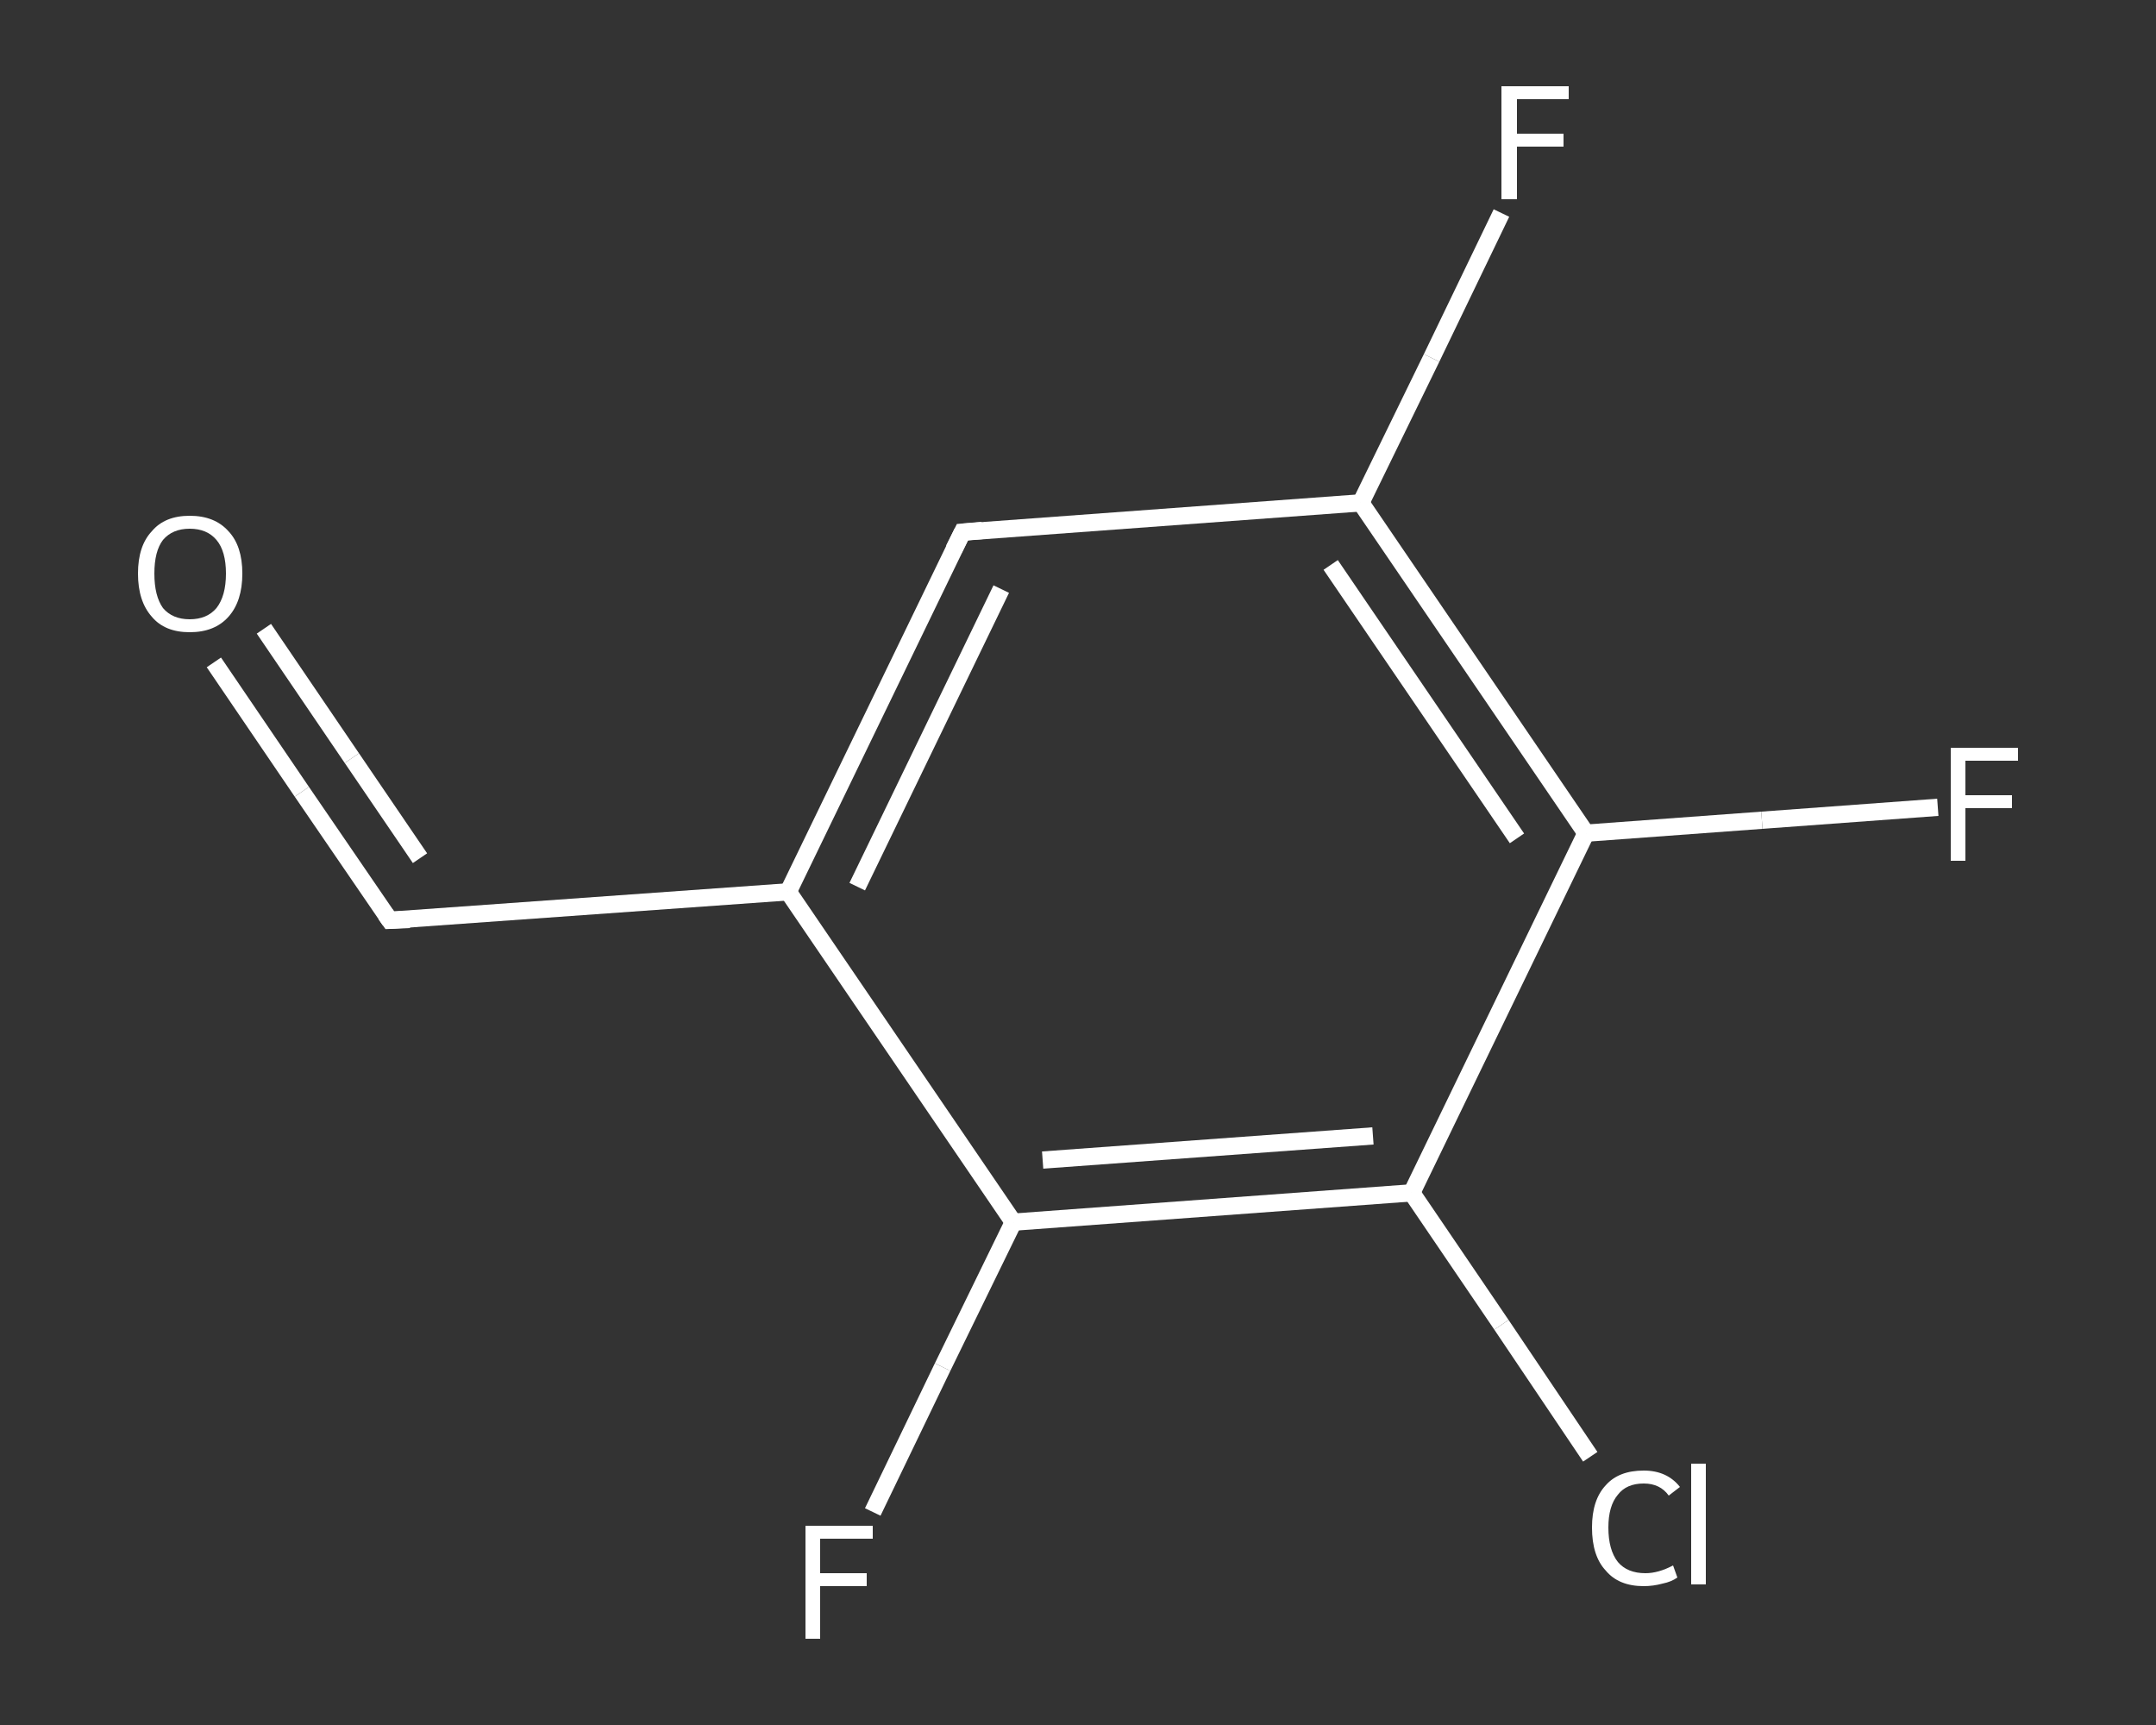 <?xml version='1.0' encoding='iso-8859-1'?>
<svg version='1.1' baseProfile='full'
              xmlns='http://www.w3.org/2000/svg'
                      xmlns:rdkit='http://www.rdkit.org/xml'
                      xmlns:xlink='http://www.w3.org/1999/xlink'
                  xml:space='preserve'
width='250px' height='200px' viewBox='0 0 250 200'>
<rect x="0" y="0" width="250" height="200" fill="#333333" stroke="none"/>
<!-- END OF HEADER -->
<rect style='opacity:1.0;fill:transparent;stroke:none' width='250.0' height='200.0' x='0.0' y='0.0'> </rect>
<path class='bond-0 atom-0 atom-1' d='M 24.8,76.8 L 35.0,91.8' style='fill:none;fill-rule:evenodd;stroke:#FFFFFF;stroke-width:2.0px;stroke-linecap:butt;stroke-linejoin:miter;stroke-opacity:1' />
<path class='bond-0 atom-0 atom-1' d='M 35.0,91.8 L 45.2,106.7' style='fill:none;fill-rule:evenodd;stroke:#FFFFFF;stroke-width:2.0px;stroke-linecap:butt;stroke-linejoin:miter;stroke-opacity:1' />
<path class='bond-0 atom-0 atom-1' d='M 30.6,72.9 L 40.8,87.9' style='fill:none;fill-rule:evenodd;stroke:#FFFFFF;stroke-width:2.0px;stroke-linecap:butt;stroke-linejoin:miter;stroke-opacity:1' />
<path class='bond-0 atom-0 atom-1' d='M 40.8,87.9 L 48.7,99.5' style='fill:none;fill-rule:evenodd;stroke:#FFFFFF;stroke-width:2.0px;stroke-linecap:butt;stroke-linejoin:miter;stroke-opacity:1' />
<path class='bond-1 atom-1 atom-2' d='M 45.2,106.7 L 91.4,103.4' style='fill:none;fill-rule:evenodd;stroke:#FFFFFF;stroke-width:2.0px;stroke-linecap:butt;stroke-linejoin:miter;stroke-opacity:1' />
<path class='bond-2 atom-2 atom-3' d='M 91.4,103.4 L 111.6,61.7' style='fill:none;fill-rule:evenodd;stroke:#FFFFFF;stroke-width:2.0px;stroke-linecap:butt;stroke-linejoin:miter;stroke-opacity:1' />
<path class='bond-2 atom-2 atom-3' d='M 99.4,102.8 L 116.1,68.3' style='fill:none;fill-rule:evenodd;stroke:#FFFFFF;stroke-width:2.0px;stroke-linecap:butt;stroke-linejoin:miter;stroke-opacity:1' />
<path class='bond-3 atom-3 atom-4' d='M 111.6,61.7 L 157.8,58.3' style='fill:none;fill-rule:evenodd;stroke:#FFFFFF;stroke-width:2.0px;stroke-linecap:butt;stroke-linejoin:miter;stroke-opacity:1' />
<path class='bond-4 atom-4 atom-5' d='M 157.8,58.3 L 166.0,41.5' style='fill:none;fill-rule:evenodd;stroke:#FFFFFF;stroke-width:2.0px;stroke-linecap:butt;stroke-linejoin:miter;stroke-opacity:1' />
<path class='bond-4 atom-4 atom-5' d='M 166.0,41.5 L 174.1,24.7' style='fill:none;fill-rule:evenodd;stroke:#FFFFFF;stroke-width:2.0px;stroke-linecap:butt;stroke-linejoin:miter;stroke-opacity:1' />
<path class='bond-5 atom-4 atom-6' d='M 157.8,58.3 L 183.9,96.6' style='fill:none;fill-rule:evenodd;stroke:#FFFFFF;stroke-width:2.0px;stroke-linecap:butt;stroke-linejoin:miter;stroke-opacity:1' />
<path class='bond-5 atom-4 atom-6' d='M 154.3,65.5 L 175.9,97.2' style='fill:none;fill-rule:evenodd;stroke:#FFFFFF;stroke-width:2.0px;stroke-linecap:butt;stroke-linejoin:miter;stroke-opacity:1' />
<path class='bond-6 atom-6 atom-7' d='M 183.9,96.6 L 204.3,95.1' style='fill:none;fill-rule:evenodd;stroke:#FFFFFF;stroke-width:2.0px;stroke-linecap:butt;stroke-linejoin:miter;stroke-opacity:1' />
<path class='bond-6 atom-6 atom-7' d='M 204.3,95.1 L 224.7,93.6' style='fill:none;fill-rule:evenodd;stroke:#FFFFFF;stroke-width:2.0px;stroke-linecap:butt;stroke-linejoin:miter;stroke-opacity:1' />
<path class='bond-7 atom-6 atom-8' d='M 183.9,96.6 L 163.7,138.3' style='fill:none;fill-rule:evenodd;stroke:#FFFFFF;stroke-width:2.0px;stroke-linecap:butt;stroke-linejoin:miter;stroke-opacity:1' />
<path class='bond-8 atom-8 atom-9' d='M 163.7,138.3 L 174.1,153.6' style='fill:none;fill-rule:evenodd;stroke:#FFFFFF;stroke-width:2.0px;stroke-linecap:butt;stroke-linejoin:miter;stroke-opacity:1' />
<path class='bond-8 atom-8 atom-9' d='M 174.1,153.6 L 184.4,168.9' style='fill:none;fill-rule:evenodd;stroke:#FFFFFF;stroke-width:2.0px;stroke-linecap:butt;stroke-linejoin:miter;stroke-opacity:1' />
<path class='bond-9 atom-8 atom-10' d='M 163.7,138.3 L 117.5,141.7' style='fill:none;fill-rule:evenodd;stroke:#FFFFFF;stroke-width:2.0px;stroke-linecap:butt;stroke-linejoin:miter;stroke-opacity:1' />
<path class='bond-9 atom-8 atom-10' d='M 159.2,131.7 L 120.9,134.5' style='fill:none;fill-rule:evenodd;stroke:#FFFFFF;stroke-width:2.0px;stroke-linecap:butt;stroke-linejoin:miter;stroke-opacity:1' />
<path class='bond-10 atom-10 atom-11' d='M 117.5,141.7 L 109.3,158.5' style='fill:none;fill-rule:evenodd;stroke:#FFFFFF;stroke-width:2.0px;stroke-linecap:butt;stroke-linejoin:miter;stroke-opacity:1' />
<path class='bond-10 atom-10 atom-11' d='M 109.3,158.5 L 101.2,175.3' style='fill:none;fill-rule:evenodd;stroke:#FFFFFF;stroke-width:2.0px;stroke-linecap:butt;stroke-linejoin:miter;stroke-opacity:1' />
<path class='bond-11 atom-10 atom-2' d='M 117.5,141.7 L 91.4,103.4' style='fill:none;fill-rule:evenodd;stroke:#FFFFFF;stroke-width:2.0px;stroke-linecap:butt;stroke-linejoin:miter;stroke-opacity:1' />
<path d='M 44.7,106.0 L 45.2,106.7 L 47.5,106.6' style='fill:none;stroke:#FFFFFF;stroke-width:2.0px;stroke-linecap:butt;stroke-linejoin:miter;stroke-opacity:1;' />
<path d='M 110.6,63.7 L 111.6,61.7 L 113.9,61.5' style='fill:none;stroke:#FFFFFF;stroke-width:2.0px;stroke-linecap:butt;stroke-linejoin:miter;stroke-opacity:1;' />
<path class='atom-0' d='M 16.0 66.5
Q 16.0 63.3, 17.6 61.6
Q 19.1 59.8, 22.0 59.8
Q 24.9 59.8, 26.5 61.6
Q 28.1 63.3, 28.1 66.5
Q 28.1 69.7, 26.5 71.5
Q 24.9 73.3, 22.0 73.3
Q 19.1 73.3, 17.6 71.5
Q 16.0 69.7, 16.0 66.5
M 22.0 71.8
Q 24.0 71.8, 25.1 70.5
Q 26.2 69.1, 26.2 66.5
Q 26.2 63.9, 25.1 62.6
Q 24.0 61.3, 22.0 61.3
Q 20.0 61.3, 18.9 62.6
Q 17.9 63.9, 17.9 66.5
Q 17.9 69.1, 18.9 70.5
Q 20.0 71.8, 22.0 71.8
' fill='#FFFFFF'/>
<path class='atom-5' d='M 174.1 10.0
L 181.9 10.0
L 181.9 11.5
L 175.9 11.5
L 175.9 15.5
L 181.3 15.5
L 181.3 17.0
L 175.9 17.0
L 175.9 23.1
L 174.1 23.1
L 174.1 10.0
' fill='#FFFFFF'/>
<path class='atom-7' d='M 226.2 86.7
L 234.0 86.7
L 234.0 88.2
L 227.9 88.2
L 227.9 92.2
L 233.3 92.2
L 233.3 93.7
L 227.9 93.7
L 227.9 99.8
L 226.2 99.8
L 226.2 86.7
' fill='#FFFFFF'/>
<path class='atom-9' d='M 184.6 177.1
Q 184.6 173.9, 186.2 172.2
Q 187.7 170.5, 190.6 170.5
Q 193.3 170.5, 194.8 172.4
L 193.5 173.4
Q 192.5 172.0, 190.6 172.0
Q 188.6 172.0, 187.6 173.3
Q 186.5 174.6, 186.5 177.1
Q 186.5 179.7, 187.6 181.1
Q 188.7 182.4, 190.8 182.4
Q 192.3 182.4, 194.0 181.5
L 194.5 182.9
Q 193.8 183.4, 192.8 183.6
Q 191.7 183.9, 190.6 183.9
Q 187.7 183.9, 186.2 182.1
Q 184.6 180.4, 184.6 177.1
' fill='#FFFFFF'/>
<path class='atom-9' d='M 196.1 169.7
L 197.8 169.7
L 197.8 183.7
L 196.1 183.7
L 196.1 169.7
' fill='#FFFFFF'/>
<path class='atom-11' d='M 93.4 176.9
L 101.2 176.9
L 101.2 178.4
L 95.1 178.4
L 95.1 182.4
L 100.5 182.4
L 100.5 183.9
L 95.1 183.9
L 95.1 190.0
L 93.4 190.0
L 93.4 176.9
' fill='#FFFFFF'/>
</svg>
